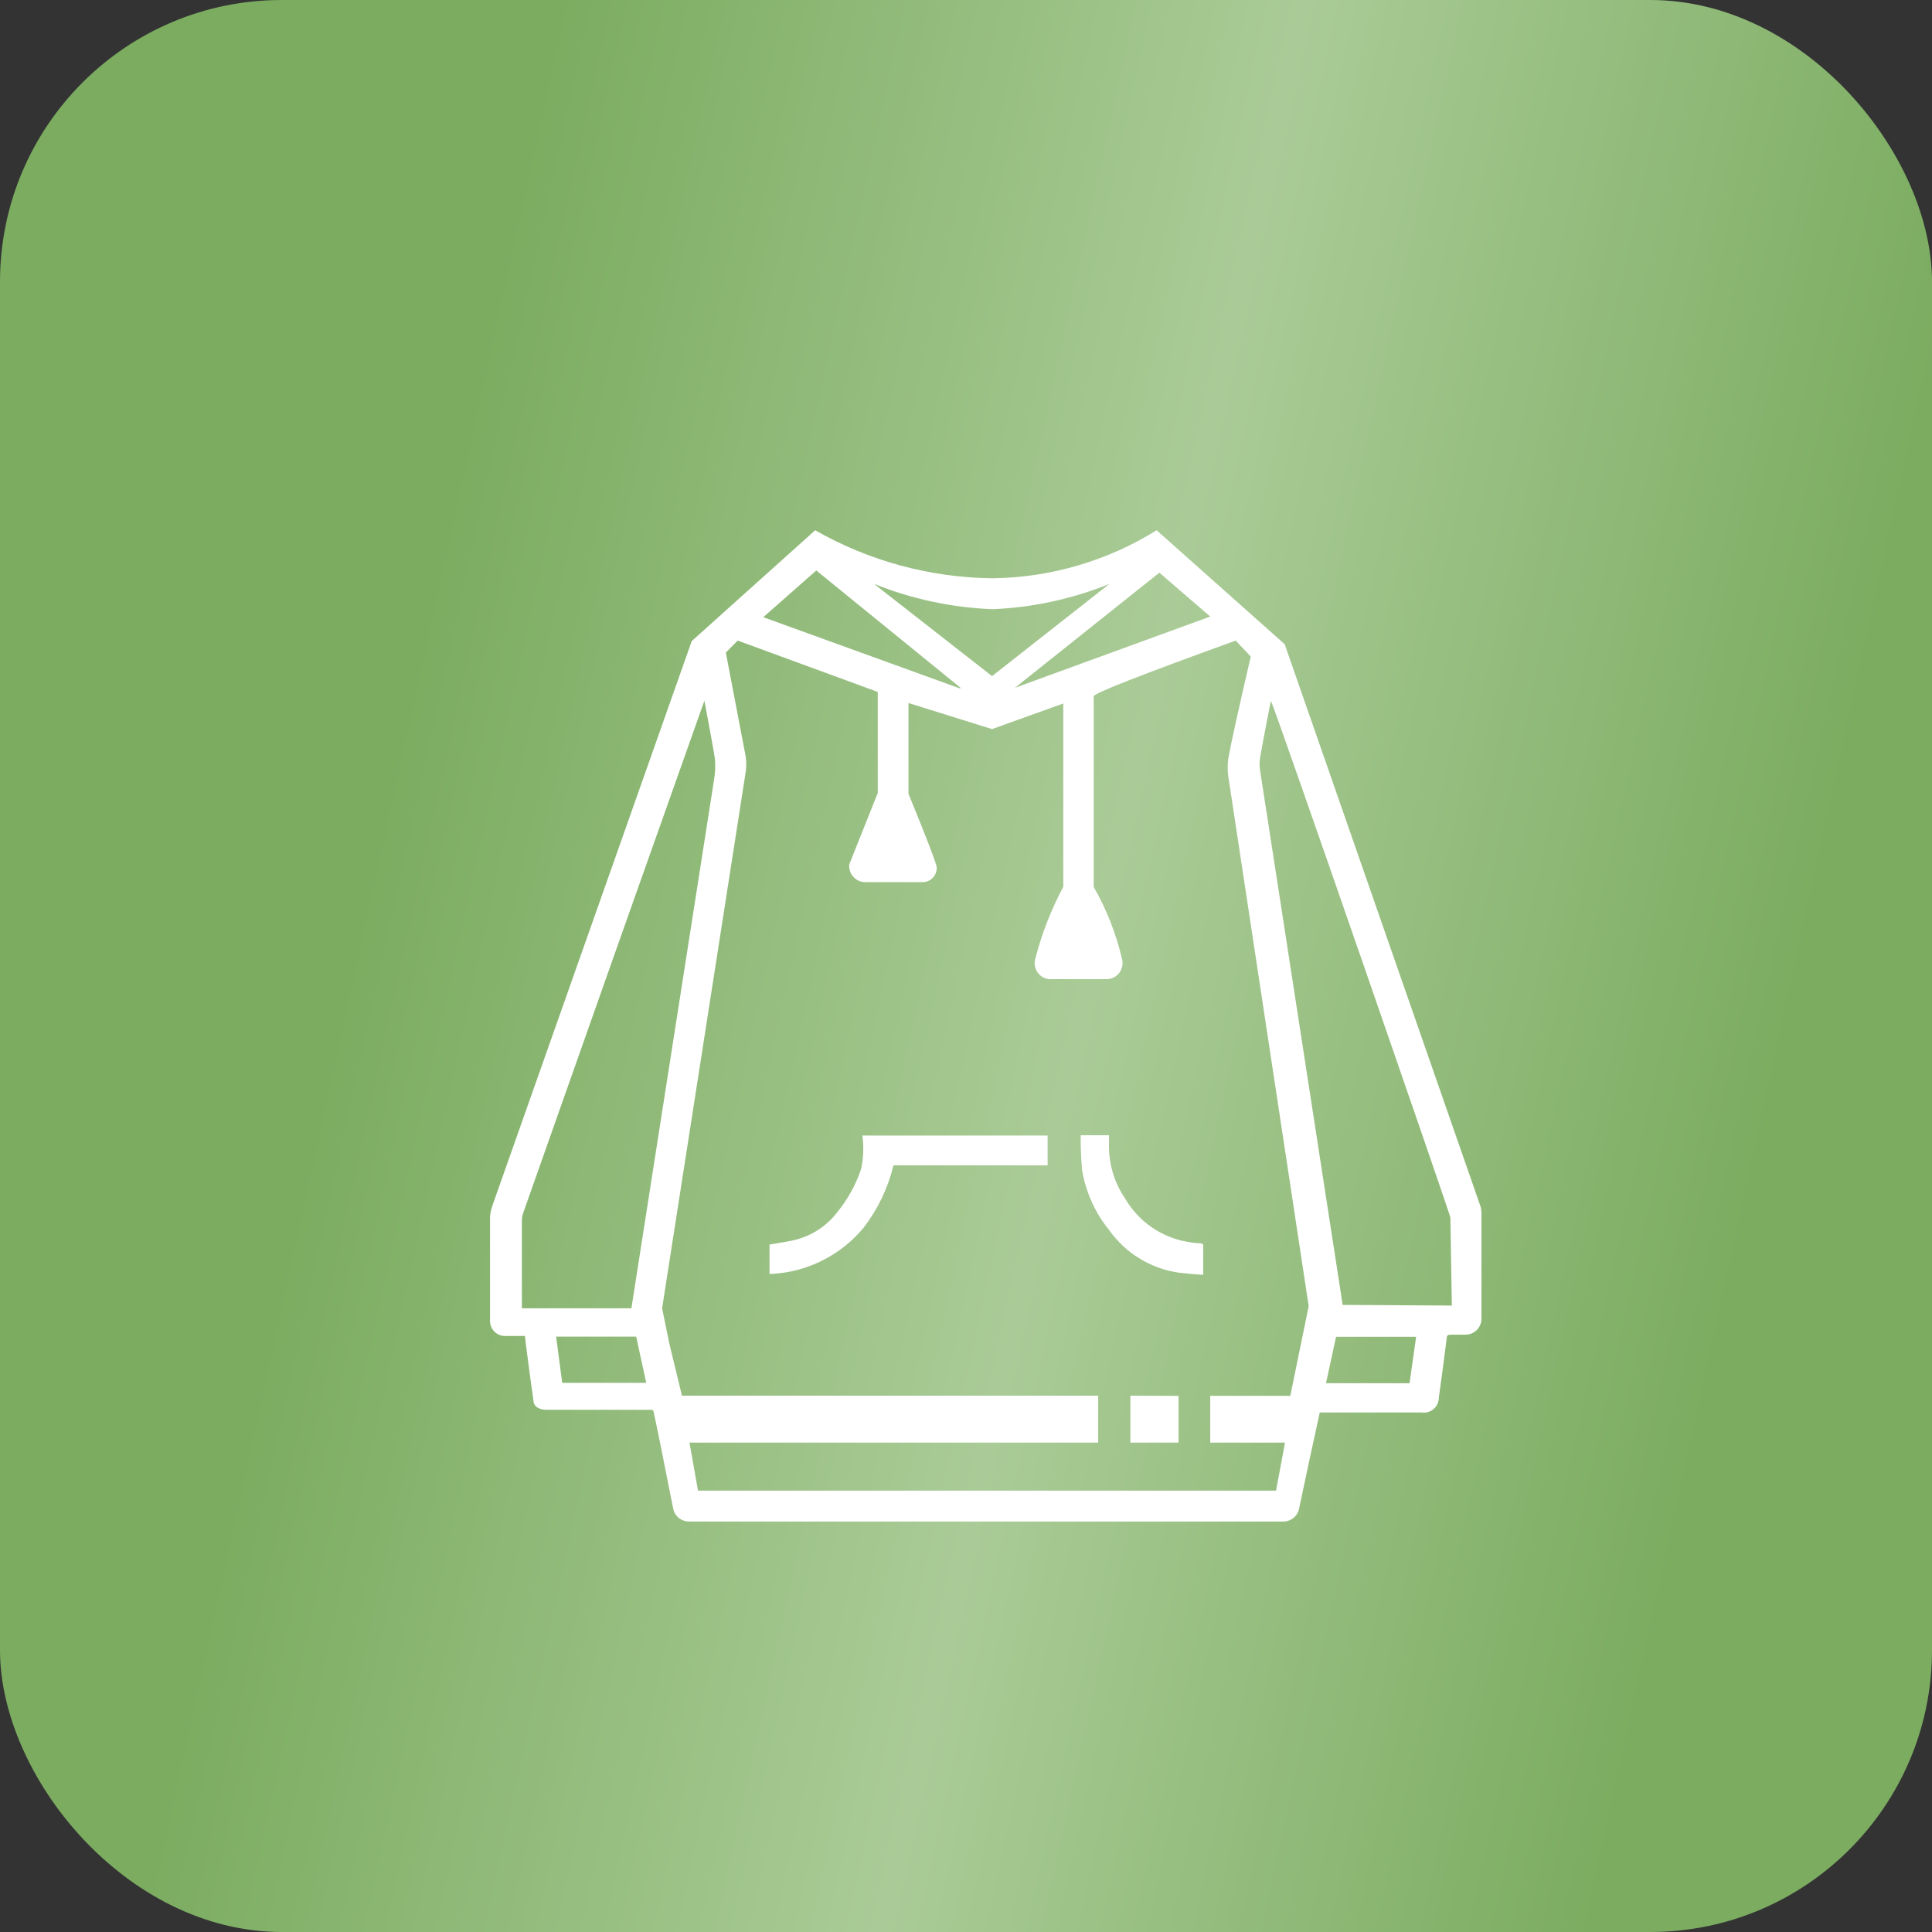 <svg width="48" height="48" viewBox="0 0 48 48" fill="none" xmlns="http://www.w3.org/2000/svg">
<rect x="0" y="0" width="48" height="48" fill="#333333" stroke="none"/>
<rect width="48" height="48" rx="7" fill="url(#paint0_linear_1378_13472)"/>
<g clip-path="url(#clip0_1378_13472)">
<path d="M36.786 29.982C36.717 29.783 35.094 25.125 31.918 16.006L28.736 13.174C27.509 13.938 26.096 14.351 24.651 14.367C23.108 14.35 21.594 13.939 20.253 13.174L17.186 15.927L12.226 29.974C12.195 30.063 12.178 30.155 12.175 30.249C12.175 30.889 12.175 32.583 12.175 32.794C12.171 32.847 12.179 32.901 12.198 32.95C12.216 33 12.246 33.046 12.283 33.083C12.321 33.121 12.366 33.15 12.416 33.169C12.466 33.188 12.519 33.195 12.572 33.192H13.042C13.042 33.244 13.197 34.413 13.252 34.783C13.252 34.966 13.428 35.033 13.61 35.026H16.152C16.204 35.026 16.232 35.026 16.243 35.093C16.41 35.865 16.562 36.684 16.725 37.479C16.742 37.571 16.792 37.654 16.865 37.713C16.938 37.772 17.029 37.803 17.122 37.802H31.878C31.972 37.803 32.063 37.772 32.136 37.713C32.208 37.654 32.258 37.571 32.276 37.479C32.443 36.684 32.614 35.889 32.789 35.093H35.318C35.372 35.101 35.426 35.097 35.478 35.083C35.529 35.068 35.577 35.042 35.618 35.007C35.659 34.972 35.691 34.928 35.714 34.879C35.736 34.83 35.748 34.777 35.748 34.723C35.816 34.23 35.883 33.741 35.943 33.248C35.943 33.176 35.975 33.16 36.042 33.16H36.408C36.463 33.16 36.518 33.149 36.568 33.127C36.618 33.105 36.664 33.073 36.701 33.033C36.739 32.992 36.767 32.944 36.785 32.893C36.803 32.841 36.81 32.785 36.806 32.731C36.806 31.882 36.806 31.035 36.806 30.189C36.809 30.12 36.802 30.05 36.786 29.982ZM28.804 14.228L30.068 15.318L25.216 17.088L28.804 14.228ZM24.655 15.135C25.653 15.095 26.637 14.882 27.563 14.507L24.647 16.798L21.716 14.507C22.653 14.883 23.647 15.095 24.655 15.135ZM20.28 14.173L23.86 17.084V17.108L18.964 15.334L20.28 14.173ZM13.968 34.357L13.817 33.208H15.806L16.056 34.357H13.968ZM15.687 32.504H12.966V30.332C12.965 30.266 12.976 30.2 12.998 30.137C14.493 25.895 15.994 21.652 17.5 17.41C17.54 17.613 17.747 18.715 17.763 18.866C17.777 19.037 17.769 19.21 17.739 19.379L15.687 32.504ZM32.057 34.679H30.068V35.841H31.926L31.703 37.034H17.341L17.13 35.841H27.284V34.675H16.943L16.629 33.379L16.45 32.504C17.776 23.992 18.469 19.543 18.53 19.156C18.55 19 18.542 18.841 18.506 18.687L18.033 16.213L18.328 15.915L21.808 17.191V19.701L21.1 21.475C21.098 21.5 21.098 21.525 21.1 21.55C21.108 21.65 21.153 21.744 21.227 21.811C21.3 21.879 21.397 21.917 21.497 21.916H22.909C22.958 21.918 23.006 21.91 23.052 21.892C23.097 21.873 23.138 21.846 23.172 21.811C23.206 21.777 23.233 21.735 23.25 21.689C23.267 21.644 23.274 21.595 23.271 21.547C23.271 21.47 23.038 20.861 22.571 19.721V17.466L24.647 18.114L26.417 17.478V22.032C26.115 22.599 25.881 23.199 25.721 23.822C25.703 23.884 25.701 23.95 25.715 24.014C25.728 24.078 25.757 24.138 25.799 24.188C25.841 24.237 25.895 24.276 25.956 24.3C26.016 24.325 26.082 24.334 26.147 24.327H27.483C27.543 24.328 27.603 24.316 27.657 24.291C27.712 24.266 27.76 24.229 27.799 24.182C27.837 24.136 27.864 24.082 27.878 24.023C27.893 23.965 27.893 23.904 27.881 23.845C27.735 23.211 27.497 22.601 27.173 22.036V17.299C27.173 17.227 28.349 16.766 30.701 15.915L31.075 16.312C30.78 17.582 30.597 18.41 30.526 18.794C30.494 18.978 30.494 19.167 30.526 19.351L32.514 32.452L32.057 34.679ZM35.02 34.365H32.944L33.194 33.212H35.183L35.02 34.365ZM33.358 32.42C33.286 31.951 31.369 19.554 31.305 19.132C31.29 19.032 31.29 18.93 31.305 18.83C31.385 18.373 31.568 17.426 31.576 17.414C31.659 17.545 36.034 30.181 36.034 30.249L36.07 32.436L33.358 32.42Z" fill="white"/>
<path d="M29.817 30.889C29.712 30.885 29.607 30.873 29.503 30.854C29.181 30.798 28.876 30.673 28.608 30.487C28.34 30.301 28.116 30.058 27.952 29.776C27.671 29.363 27.532 28.87 27.554 28.372V28.205H26.85C26.848 28.223 26.848 28.242 26.85 28.26C26.848 28.534 26.86 28.807 26.886 29.08C26.978 29.624 27.209 30.135 27.558 30.563C27.758 30.845 28.013 31.084 28.308 31.265C28.602 31.447 28.93 31.566 29.272 31.617L29.579 31.649L29.893 31.673V30.969C29.901 30.909 29.873 30.893 29.817 30.889Z" fill="white"/>
<path d="M28.084 35.841H29.281V34.68L28.084 34.676V35.841Z" fill="white"/>
<path d="M21.394 29.044C21.264 29.433 21.064 29.795 20.805 30.113C20.552 30.445 20.198 30.684 19.795 30.794C19.576 30.853 19.35 30.877 19.119 30.921V31.649H19.187C19.625 31.624 20.053 31.509 20.445 31.31C20.836 31.111 21.183 30.834 21.462 30.495C21.812 30.038 22.063 29.512 22.198 28.952H26.028V28.212H21.426C21.464 28.489 21.453 28.771 21.394 29.044Z" fill="white"/>
</g>
<defs>
<linearGradient id="paint0_linear_1378_13472" x1="6.302" y1="6.20815e-07" x2="56.112" y2="10.887" gradientUnits="userSpaceOnUse">
<stop offset="0.144" stop-color="#7BAC60"/>
<stop offset="0.5" stop-color="#AACB97"/>
<stop offset="0.839" stop-color="#7BAC60"/>
</linearGradient>
<clipPath id="clip0_1378_13472">
<rect width="35" height="35" fill="white" transform="translate(7 8)"/>
</clipPath>
</defs>
</svg>
